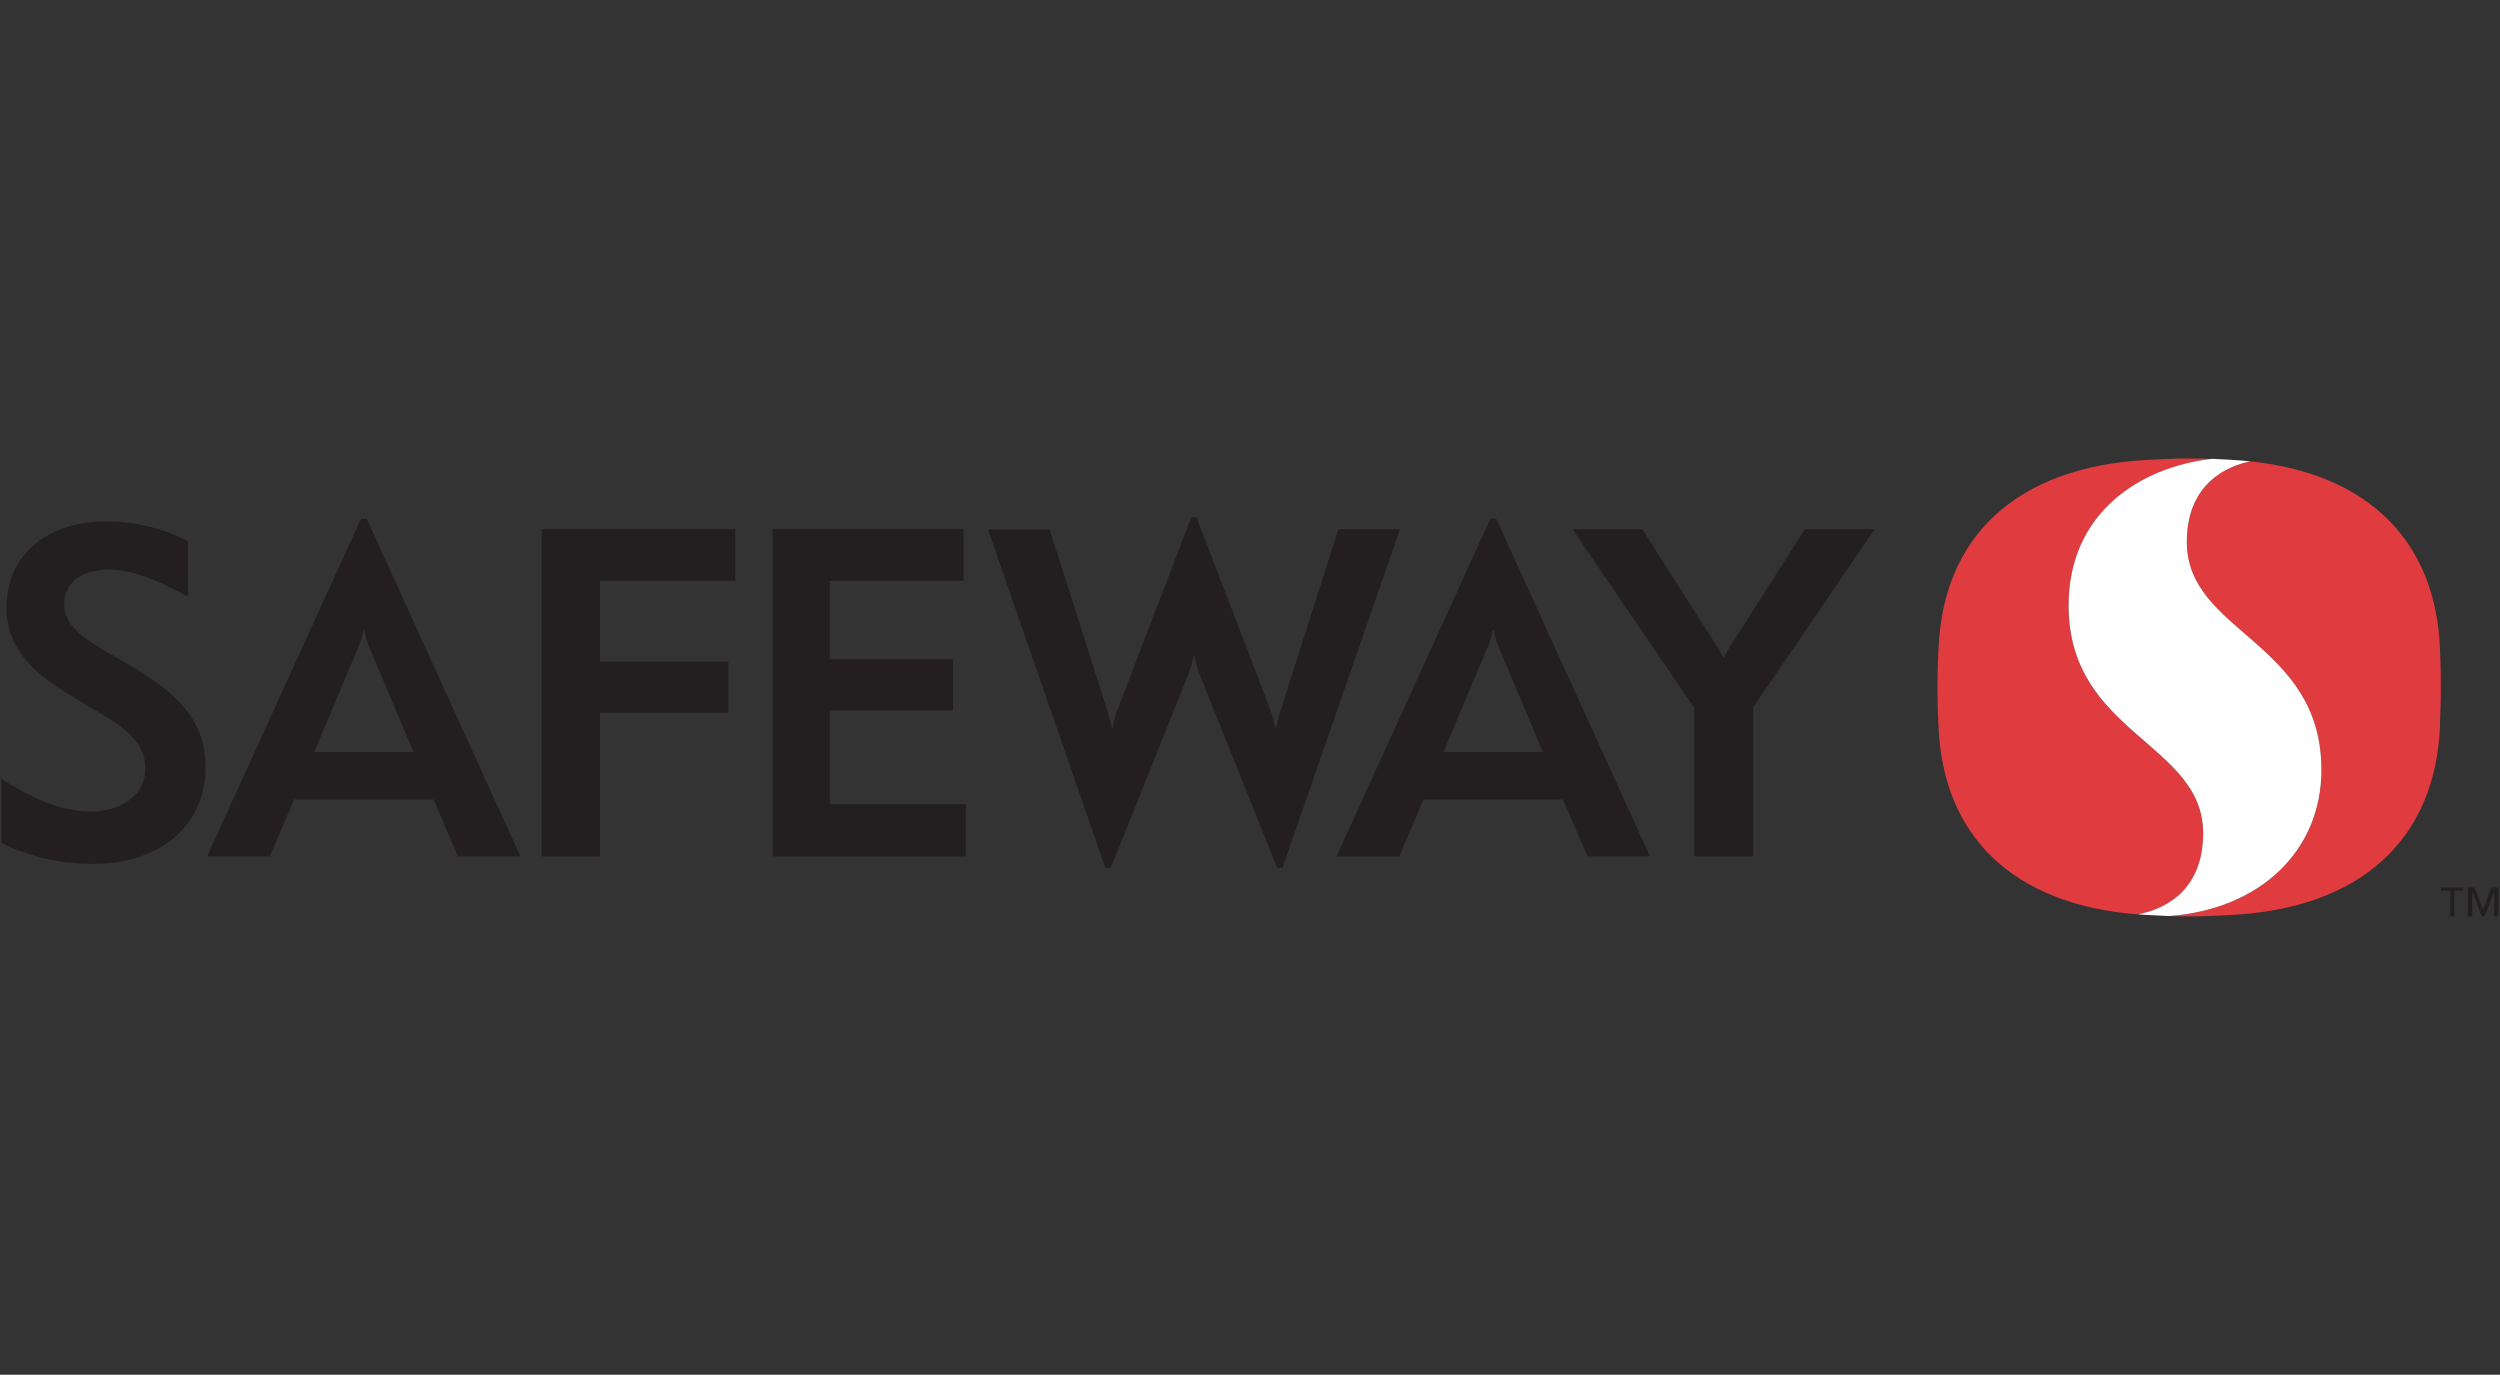 <?xml version="1.0" encoding="UTF-8"?> <svg xmlns="http://www.w3.org/2000/svg" id="Layer_1" data-name="Layer 1" viewBox="0 0 600 329.94"><rect x="0" y="0" width="600" height="329.94" fill="#333333" stroke="none"/><defs><style>.cls-1{fill:#231f20;}.cls-2{fill:#e03b3f;}.cls-3{fill:#fff;}</style></defs><title>logos_v1.1</title><path class="cls-1" d="M31.28,159.73l-5.55-3.22C19,152.63,15.4,149.65,15.4,145c0-5.11,4.18-8.3,11-8.3,4.54,0,10.18,1.9,17.74,6l1,.54,0-13.34a.52.52,0,0,0-.15-.09,43.18,43.18,0,0,0-19.57-4.68c-14.28,0-23.85,8.25-23.85,20.54,0,10.19,6.58,16.13,16.47,21.88L23.78,171c8.2,4.8,11.1,8.35,11.1,13.54,0,6-5.42,10.22-13.17,10.22-6.16,0-12.87-2.43-21.1-7.68l-.28-.23V202.2s1,.57,1,.57a49,49,0,0,0,21,4.57c16.14,0,27-9.29,27-23.14,0-10-5-16.84-18.06-24.47Z"></path><path class="cls-1" d="M130,127v78.54h14V171.09h30.82V158.78H144V139.4h32.46V127Z"></path><path class="cls-1" d="M199.14,170.53h29.61v-12.3H199.14V139.4h32.12V127H185.4v78.54h46.4V193H199.14V170.53Z"></path><path class="cls-1" d="M449.92,127H433.17l-17.75,27.86a16.11,16.11,0,0,0-1.62,3h-.2a17.16,17.16,0,0,0-1.68-3C401,137.79,394.15,127,394.15,127H377.39s29.14,42.78,29.21,42.86v35.68h14.18V169.74c1.54-2.23,29.14-42.76,29.14-42.76Z"></path><path class="cls-1" d="M346.48,180.48S353,164.73,357.18,155a21.87,21.87,0,0,0,1.12-3.84h.16a28.76,28.76,0,0,0,1.08,3.84c4.33,10.22,10.74,25.47,10.74,25.47Zm12.58-56H357.7l-36.95,81.07H335.8l5.85-13.65H375.1L381,205.52h15l-36.92-81.07"></path><path class="cls-1" d="M285.34,161.44a24.07,24.07,0,0,0,1.11-3.92h.19a30.08,30.08,0,0,0,1.1,3.92c2.59,6.49,18.78,46.84,18.78,46.84h1.28L336,127H321.21l-13.94,43.75a38.9,38.9,0,0,0-1,3.87h-.18a26.47,26.47,0,0,0-1.07-3.87c-2.6-6.94-17.88-46.64-17.88-46.64h-1.22s-14.6,38.11-17.85,46.55a27.16,27.16,0,0,0-1.06,4h-.17a38.34,38.34,0,0,0-1-3.87c-3.47-11-13.95-43.75-13.95-43.75H237.11l28.18,81.3h1.27s15.72-39.19,18.78-46.84Z"></path><path class="cls-1" d="M75.43,180.48S82,164.73,86.14,155a22.38,22.38,0,0,0,1.11-3.86h.17A28.77,28.77,0,0,0,88.48,155c4.35,10.23,10.74,25.48,10.74,25.48Zm12.57-56H86.65L49.7,205.52H64.77l5.83-13.65h33.46l5.84,13.65h15L88,124.44"></path><path class="cls-2" d="M528.75,200c0-21.74-32.29-23.78-32.29-54.67,0-22.3,17.31-33.35,34.52-35.18-1.6-.06-3.26-.11-5.56-.11-4.16,0-6.2.16-9.72.32-32.19,1.59-49.38,18.8-50.45,45.3-.09,1.7-.26,4.68-.26,9.34h0c0,4.68.17,7.62.26,9.35,1,25.78,17.34,42.76,47.87,45.11,5-.92,15.63-4.61,15.63-19.46Z"></path><path class="cls-2" d="M585.59,155.63c-1-25.11-16.5-41.86-45.51-44.91-5.11,1-15.24,4.94-15.24,19.37,0,21.81,32.3,23.83,32.3,54.7,0,19.32-14.63,33.45-36.54,35.06,1.38.05,2.86.08,4.82.08,4.14,0,6.21-.15,9.71-.32,32.18-1.56,49.38-18.79,50.46-45.29,0-1.73.22-4.67.22-9.35h0c0-4.66-.17-7.64-.22-9.34Z"></path><path class="cls-3" d="M557.14,184.79c0-30.87-32.3-32.89-32.3-54.7,0-14.43,10.13-18.32,15.24-19.37-1.62-.14-3.24-.3-5-.39-1.56-.07-2.85-.13-4.15-.21C513.77,112,496.46,123,496.46,145.3c0,30.89,32.29,32.93,32.29,54.67,0,14.85-10.67,18.54-15.63,19.46.85.07,1.7.15,2.58.18,1.87.11,3.31.17,4.9.24,21.91-1.61,36.54-15.74,36.54-35.06Z"></path><path class="cls-1" d="M592.21,213h1.71l2,5.33,2-5.33h1.7v6.92H598.6v-6h0l-2.28,6h-.7l-2.28-6h0v6h-1.08V213Zm-4.21.77h-2.16V213h5.38v.77h-2.17v6.15h-1v-6.15Z"></path></svg> 
